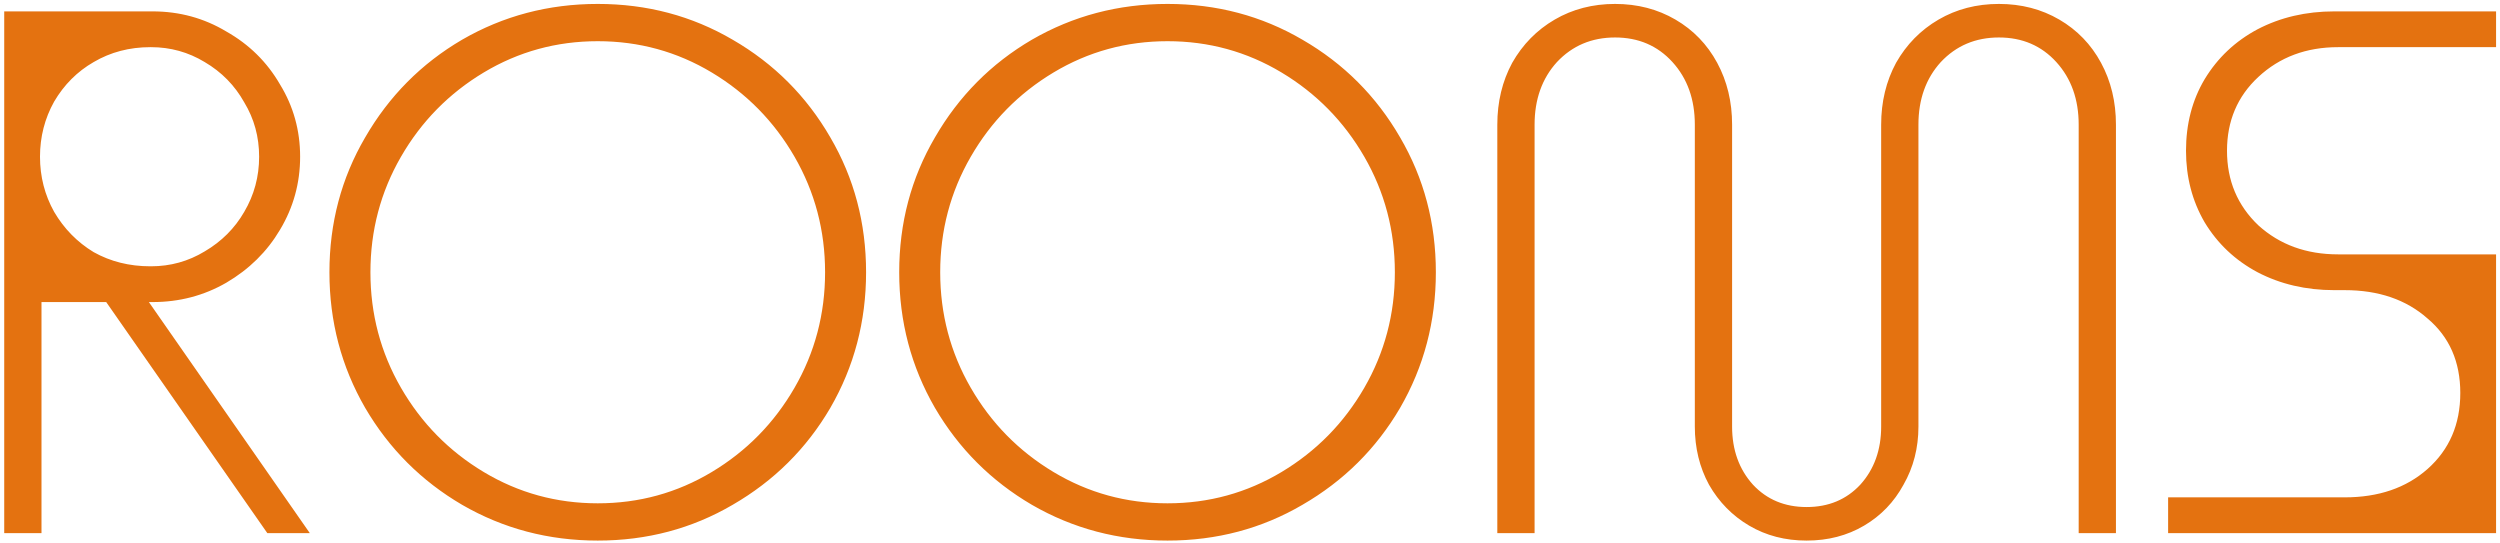 <svg width="483" height="105" viewBox="0 0 483 105" fill="none" xmlns="http://www.w3.org/2000/svg">
<path d="M0.816 103V2.2H29.472C34.656 2.2 39.408 3.496 43.728 6.088C48.144 8.584 51.6 11.992 54.096 16.312C56.688 20.536 57.984 25.192 57.984 30.28C57.984 35.368 56.688 40.072 54.096 44.392C51.6 48.616 48.144 52.024 43.728 54.616C39.408 57.112 34.656 58.36 29.472 58.36H26.736L25.152 53.176L59.856 103H51.648L17.808 54.472L25.44 58.36H8.016V103H0.816ZM29.184 51.448C32.928 51.448 36.384 50.488 39.552 48.568C42.816 46.648 45.36 44.104 47.184 40.936C49.104 37.672 50.064 34.12 50.064 30.28C50.064 26.44 49.104 22.936 47.184 19.768C45.36 16.504 42.816 13.912 39.552 11.992C36.384 10.072 32.928 9.112 29.184 9.112H29.04C25.008 9.112 21.36 10.072 18.096 11.992C14.928 13.816 12.384 16.36 10.464 19.624C8.64 22.888 7.728 26.44 7.728 30.28C7.728 34.12 8.64 37.672 10.464 40.936C12.384 44.2 14.928 46.792 18.096 48.712C21.36 50.536 25.008 51.448 29.04 51.448H29.184ZM115.486 104.44C105.982 104.44 97.246 102.136 89.278 97.528C81.406 92.92 75.166 86.68 70.558 78.808C65.95 70.84 63.646 62.104 63.646 52.6C63.646 43.096 65.95 34.408 70.558 26.536C75.166 18.568 81.406 12.28 89.278 7.672C97.246 3.064 105.982 0.76 115.486 0.76C124.99 0.76 133.678 3.064 141.55 7.672C149.518 12.28 155.806 18.568 160.414 26.536C165.022 34.408 167.326 43.096 167.326 52.6C167.326 62.104 165.022 70.84 160.414 78.808C155.806 86.68 149.518 92.92 141.55 97.528C133.678 102.136 124.99 104.44 115.486 104.44ZM115.486 97.24C123.454 97.24 130.798 95.224 137.518 91.192C144.238 87.16 149.566 81.736 153.502 74.92C157.438 68.104 159.406 60.664 159.406 52.6C159.406 44.536 157.438 37.096 153.502 30.28C149.566 23.464 144.238 18.04 137.518 14.008C130.798 9.976 123.454 7.96 115.486 7.96C107.518 7.96 100.174 9.976 93.454 14.008C86.734 18.04 81.406 23.464 77.47 30.28C73.534 37.096 71.566 44.536 71.566 52.6C71.566 60.664 73.534 68.104 77.47 74.92C81.406 81.736 86.734 87.16 93.454 91.192C100.174 95.224 107.518 97.24 115.486 97.24ZM225.567 104.44C216.063 104.44 207.327 102.136 199.359 97.528C191.487 92.92 185.247 86.68 180.639 78.808C176.031 70.84 173.727 62.104 173.727 52.6C173.727 43.096 176.031 34.408 180.639 26.536C185.247 18.568 191.487 12.28 199.359 7.672C207.327 3.064 216.063 0.76 225.567 0.76C235.071 0.76 243.759 3.064 251.631 7.672C259.599 12.28 265.887 18.568 270.495 26.536C275.103 34.408 277.407 43.096 277.407 52.6C277.407 62.104 275.103 70.84 270.495 78.808C265.887 86.68 259.599 92.92 251.631 97.528C243.759 102.136 235.071 104.44 225.567 104.44ZM225.567 97.24C233.535 97.24 240.879 95.224 247.599 91.192C254.319 87.16 259.647 81.736 263.583 74.92C267.519 68.104 269.487 60.664 269.487 52.6C269.487 44.536 267.519 37.096 263.583 30.28C259.647 23.464 254.319 18.04 247.599 14.008C240.879 9.976 233.535 7.96 225.567 7.96C217.599 7.96 210.255 9.976 203.535 14.008C196.815 18.04 191.487 23.464 187.551 30.28C183.615 37.096 181.647 44.536 181.647 52.6C181.647 60.664 183.615 68.104 187.551 74.92C191.487 81.736 196.815 87.16 203.535 91.192C210.255 95.224 217.599 97.24 225.567 97.24ZM349.041 104.44C344.913 104.44 341.217 103.48 337.953 101.56C334.689 99.64 332.097 97 330.177 93.64C328.353 90.28 327.441 86.536 327.441 82.408V24.088C327.441 19.192 326.001 15.16 323.121 11.992C320.241 8.824 316.545 7.24 312.033 7.24C307.521 7.24 303.777 8.824 300.801 11.992C297.921 15.16 296.481 19.192 296.481 24.088V103H289.281V24.088C289.281 19.672 290.241 15.688 292.161 12.136C294.177 8.584 296.913 5.8 300.369 3.784C303.825 1.768 307.713 0.76 312.033 0.76C316.353 0.76 320.241 1.768 323.697 3.784C327.153 5.8 329.841 8.584 331.761 12.136C333.681 15.688 334.641 19.672 334.641 24.088V82.408C334.641 86.92 335.985 90.664 338.673 93.64C341.361 96.52 344.817 97.96 349.041 97.96C353.265 97.96 356.721 96.52 359.409 93.64C362.097 90.664 363.441 86.92 363.441 82.408V24.088C363.441 19.672 364.401 15.688 366.321 12.136C368.337 8.584 371.073 5.8 374.529 3.784C377.985 1.768 381.873 0.76 386.193 0.76C390.513 0.76 394.401 1.768 397.857 3.784C401.313 5.8 404.001 8.584 405.921 12.136C407.841 15.688 408.801 19.672 408.801 24.088V103H401.601V24.088C401.601 19.192 400.161 15.16 397.281 11.992C394.401 8.824 390.705 7.24 386.193 7.24C381.681 7.24 377.937 8.824 374.961 11.992C372.081 15.16 370.641 19.192 370.641 24.088V82.408C370.641 86.536 369.681 90.28 367.761 93.64C365.937 97 363.393 99.64 360.129 101.56C356.865 103.48 353.169 104.44 349.041 104.44ZM418.881 103V96.088H453.009C459.537 96.088 464.865 94.264 468.993 90.616C473.217 86.872 475.329 81.976 475.329 75.928C475.329 69.88 473.217 65.08 468.993 61.528C464.865 57.88 459.537 56.056 453.009 56.056H450.993C445.521 56.056 440.577 54.904 436.161 52.6C431.841 50.296 428.433 47.08 425.937 42.952C423.537 38.824 422.337 34.216 422.337 29.128C422.337 23.944 423.537 19.336 425.937 15.304C428.433 11.176 431.841 7.96 436.161 5.656C440.577 3.352 445.521 2.2 450.993 2.2H482.241V9.112H451.713C445.569 9.112 440.433 11.032 436.305 14.872C432.273 18.616 430.257 23.368 430.257 29.128C430.257 34.888 432.273 39.688 436.305 43.528C440.433 47.272 445.569 49.144 451.713 49.144H482.241V103H418.881Z" fill="#E47210"/>
</svg>
